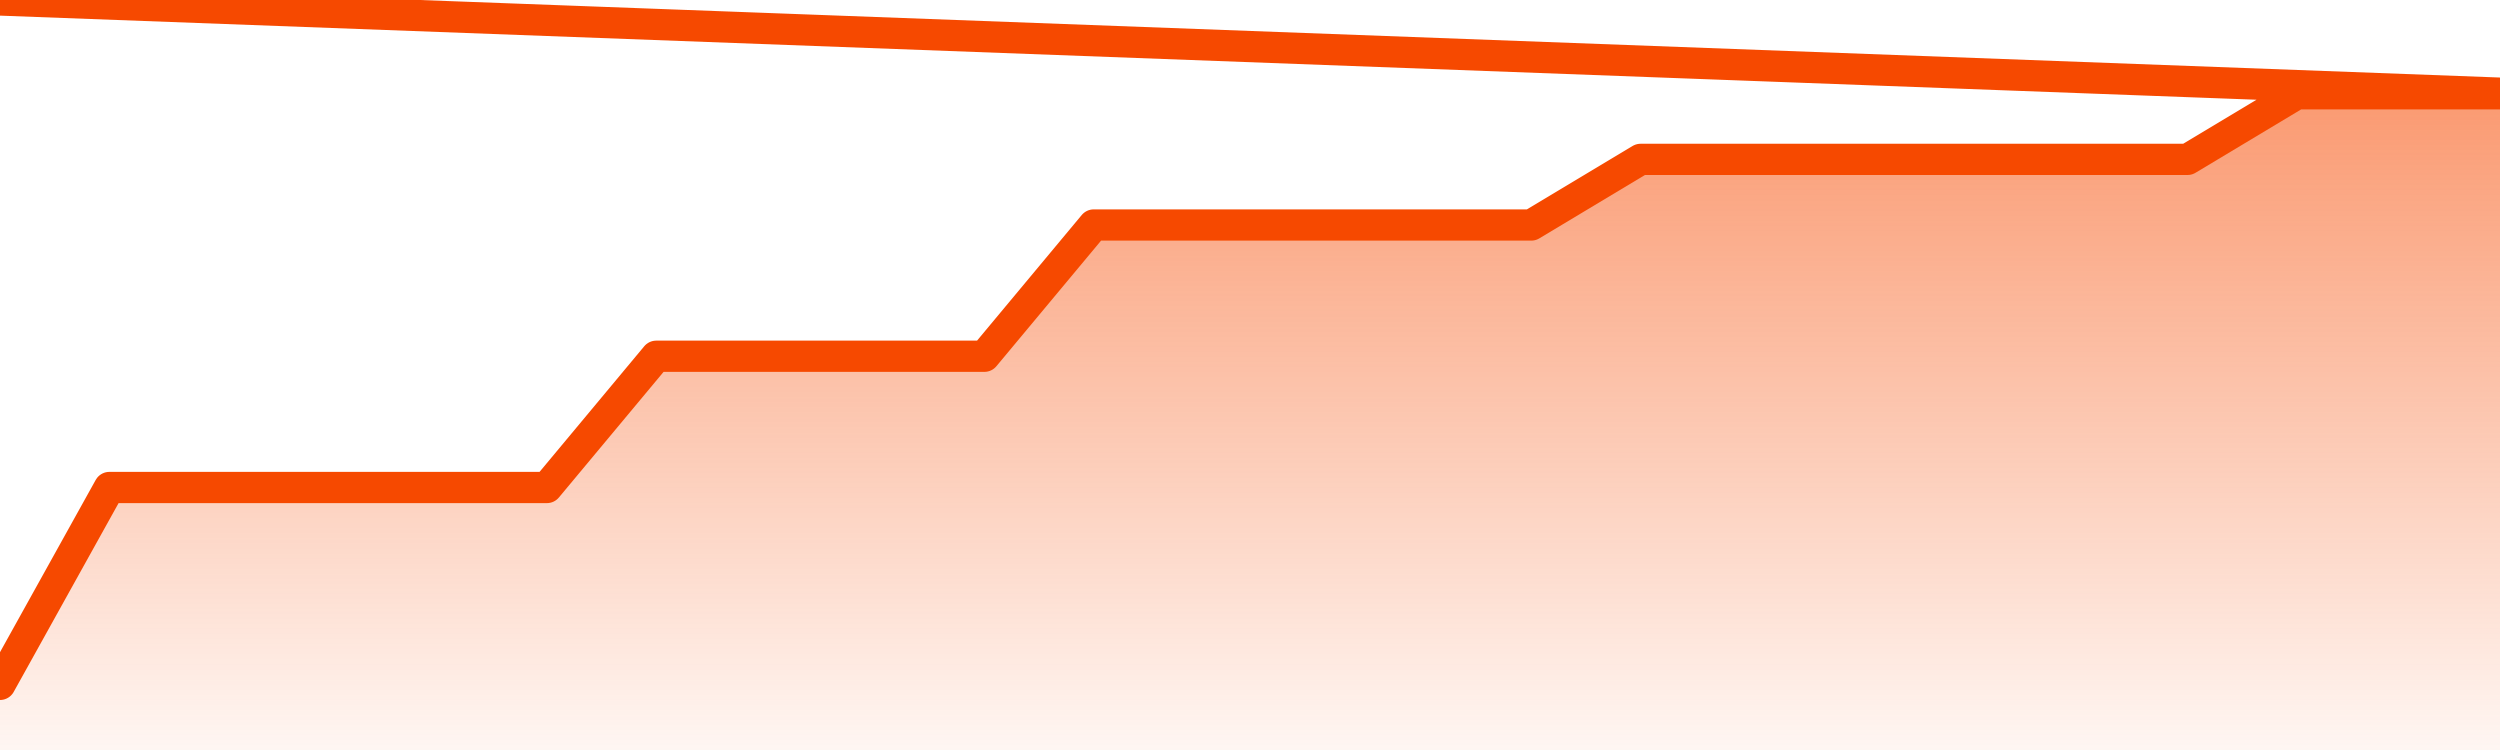       <svg
        version="1.1"
        xmlns="http://www.w3.org/2000/svg"
        width="80"
        height="24"
        viewBox="0 0 80 24">
        <defs>
          <linearGradient x1=".5" x2=".5" y2="1" id="gradient">
            <stop offset="0" stop-color="#F64900"/>
            <stop offset="1" stop-color="#f64900" stop-opacity="0"/>
          </linearGradient>
        </defs>
        <path
          fill="url(#gradient)"
          fill-opacity="0.56"
          stroke="none"
          d="M 0,26 0.0,21.9 3.5,15.6 7.0,15.6 10.5,15.6 14.0,15.6 17.5,15.6 21.0,11.4 24.5,11.4 28.0,11.4 31.5,11.4 35.0,7.2 38.5,7.2 42.0,7.2 45.5,7.2 49.0,7.2 52.5,5.1 56.0,5.1 59.5,5.1 63.0,5.1 66.5,5.1 70.0,5.1 73.5,3.0 77.0,3.0 80.5,3.0 82,26 Z"
        />
        <path
          fill="none"
          stroke="#F64900"
          stroke-width="1"
          stroke-linejoin="round"
          stroke-linecap="round"
          d="M 0.0,21.9 3.5,15.6 7.0,15.6 10.5,15.6 14.0,15.6 17.5,15.6 21.0,11.4 24.5,11.4 28.0,11.4 31.5,11.4 35.0,7.2 38.5,7.2 42.0,7.2 45.5,7.2 49.0,7.2 52.5,5.1 56.0,5.1 59.5,5.1 63.0,5.1 66.5,5.1 70.0,5.1 73.5,3.0 77.0,3.0 80.5,3.0.join(' ') }"
        />
      </svg>

